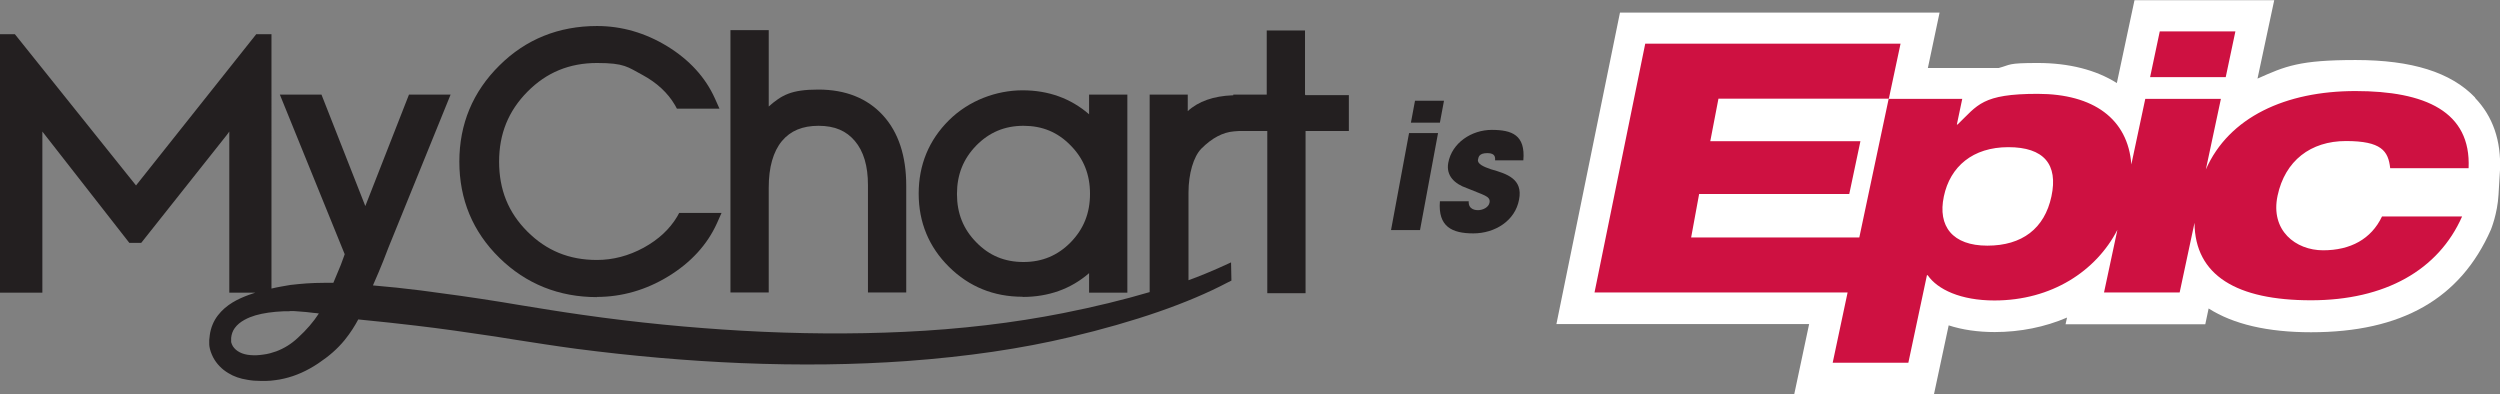 <?xml version="1.0" encoding="UTF-8"?><svg id="a" xmlns="http://www.w3.org/2000/svg" viewBox="0 0 1345.4 212.1"><rect x="0" y="0" width="1345.4" height="212.1" fill="#808080" stroke="none"/><g id="b"><path d="M550.8,141c10.1,0,18.4-3.5,25.4-10.6,7-7.2,10.4-15.7,10.4-26.1s-3.4-18.9-10.4-26-15.3-10.6-25.4-10.6-18.4,3.5-25.4,10.6c-7,7.2-10.4,15.7-10.4,26.1s3.4,18.9,10.4,26c7,7.1,15.3,10.6,25.4,10.6h0Z" fill="none"/><path d="M126.2,176.5c-1.1,1.5-1.7,3.2-1.9,5.2-.2,1.7,0,2.3,0,2.3.2.7.5,1.5.9,2.2,1.6,2.8,5.1,4.5,9.5,4.8,2.2.2,4.4,0,7-.3,1.2-.2,2.3-.4,3.6-.7,1-.3,2.2-.6,3.2-1,4.2-1.5,8.2-4,11.8-7.3h0c4.5-4.1,8.3-8.5,11.2-13-1,0-1.9-.2-2.7-.3-2.8-.3-5.5-.6-8.2-.8-1.5-.1-3.1-.2-4.9-.2h-3c-6.4.3-11.2,1-15.4,2.2-3.7,1.1-8.6,3.1-11.2,6.9h.1Z" fill="none"/><path d="M321.1,159.8c13.5,0,26.5-3.7,38.6-11.1,12.1-7.4,20.9-17,26.1-28.5l2.5-5.6h-22.8l-1.1,2c-4,6.7-10,12.3-18,16.7-8.1,4.4-16.5,6.6-25.2,6.6-14.9,0-27.1-5-37.4-15.3s-15.2-22.6-15.2-37.6,5-27.3,15.3-37.7c10.2-10.3,22.5-15.4,37.4-15.4s16.5,2.2,24.4,6.4c7.8,4.2,13.7,9.7,17.5,16.2l1.1,2h22.9l-2.5-5.6c-5.1-11.3-13.7-20.7-25.6-28-11.8-7.2-24.5-10.9-37.8-10.9-20.6,0-38.3,7.1-52.5,21.2-14.3,14.1-21.6,31.5-21.6,51.8s7.2,37.7,21.6,51.8c14.3,14,32,21.1,52.5,21.1h0l-.2-.1Z" fill="#231f20"/><path d="M413.7,100.9c0-10.9,2.4-19.3,7.1-25,4.6-5.5,11-8.2,19.7-8.2s14.9,2.7,19.5,8.1c4.8,5.6,7.1,13.6,7.1,23.7v57.9h20.6v-57.6c0-15.9-4.2-28.6-12.5-37.7-8.4-9.2-20.1-13.9-34.8-13.9s-19.7,3-26.7,9.1V16.2h-20.6v141.2h20.6v-56.6h0v.1Z" fill="#231f20"/><path d="M550.3,159.8c14,0,26-4.3,35.8-12.8v10.5h20.6V50.9h-20.6v10.6c-9.8-8.5-21.8-12.9-35.8-12.9s-28.8,5.4-39.6,16.1c-10.8,10.7-16.3,24-16.3,39.5s5.5,28.7,16.3,39.4c10.8,10.7,24.1,16.1,39.6,16.1h0v.1ZM515,104.4c0-10.4,3.4-18.9,10.4-26.1,7-7.1,15.3-10.6,25.4-10.6s18.4,3.4,25.4,10.6c7,7.1,10.4,15.6,10.4,26s-3.4,18.9-10.4,26.1c-7,7.1-15.3,10.6-25.4,10.6s-18.4-3.4-25.4-10.6c-7-7.1-10.4-15.6-10.4-26h0Z" fill="#231f20"/><path d="M702.3,50.9V16.4h-20.6v34.5h-18v.4h-.5c-10.1.4-18.2,3.2-24,8.5v-8.9h-20.5v106.3c-13.9,4.1-29.4,7.9-46.5,11.3-26.7,5.3-55.5,8.7-85.7,10.1-27.8,1.3-57,1.1-86.9-.6-28.1-1.6-57.2-4.4-86.4-8.6-11.4-1.6-22.3-3.4-34-5.3l-9-1.5c-15.5-2.5-29.9-4.5-43.8-6.3-8.6-1.1-17.4-2-25.7-2.7,4.5-10.1,7.5-18.1,8.4-20.5l33.4-82.2h-22.4l-23.5,60-23.6-60h-22.4l34.9,85.9-.2.6c-.4,1.1-.8,2.2-1.2,3.3l-.7,1.9c-1.5,3.6-3,7.3-4,9.6-3.6,0-6.9,0-10,.1-3,.1-5.9.3-8.9.6-2.7.2-5.7.6-9.1,1.3-1.8.3-3.6.7-5.3,1.1V18.4h-8.2l-64.7,81.4L8,18.4H0v139.1h22.8v-86.7c.8,1.1,1.7,2.2,2.5,3.2l44.3,56.7h6.4l44.9-56.6c.8-1,1.7-2.1,2.5-3.3v86.7h14c-1.2.4-2.4.8-3.5,1.2-5.7,2.1-12.1,5.1-16.7,11.1-2.3,3-3.8,6.7-4.3,10.5-.1.9-.2,1.8-.3,2.7v1.5c0,.7,0,1.3.1,1.9.3,2,1,3.9,2,5.9,1.8,3.4,4.6,6.4,8.2,8.5,2.9,1.8,6.3,3,10.3,3.6,2.2.4,4.6.6,7.1.6h2.9c1.6,0,3.3-.2,4.8-.4,1.7-.2,3.4-.5,5-.9,6.1-1.4,12.2-4.1,18.2-8.1,6.1-4.1,10.3-7.8,14.2-12.5,3.4-4.2,5.7-8,7.4-11.2l2.9.3c9.2.9,18.6,1.9,27.8,3,13.7,1.6,27.7,3.6,43,5.9l10,1.6c11,1.7,22.3,3.5,33.6,5,30,3.9,59.8,6.5,88.6,7.7,32,1.3,61.2.9,89.3-1.1,32.6-2.4,61.4-6.6,87.9-12.9,35-8.3,63.5-18.2,84.6-29.3l2.2-1.1-.2-9.8-5.5,2.5c-5.3,2.4-11.1,4.8-17.4,7.1v-47.2c0-10.1,2.7-19.3,6.9-23.6,5.8-5.8,11.6-8.8,17.5-9.3l2.7-.2h15.3v87.3h20.6v-87.3h23.3v-19.3h-23.3l-.3-.3ZM155.8,167.4c1.8,0,3.4,0,4.9.2,2.7.2,5.4.4,8.2.8.8,0,1.7.2,2.7.3-2.9,4.5-6.7,8.9-11.2,13h0c-3.6,3.4-7.5,5.8-11.8,7.4-1.1.4-2.2.7-3.2,1-1.3.3-2.4.6-3.6.7-2.6.4-4.8.5-7,.3-4.4-.3-7.8-2.1-9.5-4.8-.4-.7-.7-1.4-.9-2.2v-2.3c.2-1.9.8-3.7,1.9-5.2,2.6-3.7,7.5-5.8,11.2-6.9,4.2-1.2,8.9-1.9,15.4-2.2h3l-.1-.1Z" fill="#231f20"/><path d="M1332,52.5h0c-13-13.6-34-20.2-64.3-20.2s-37.8,3.3-52.8,10L1223.9.1h-75.2l-9.5,44.6c-11.2-7.1-25.8-10.8-42.5-10.8s-14.3.9-21.1,2.7h-38.1l6.3-29.8h-172l-34.2,167.6h136l-8,37.7h75.2l7.9-37c7.4,2.4,15.7,3.6,24.8,3.6,13.7,0,27-2.7,38.9-7.8l-.8,3.6h75.2l1.8-8.5c13.3,8.5,31.8,12.8,55.1,12.8,48.8,0,80.4-18,96.8-55.2.1-.3,3.5-8.5,4.1-18.7l.8-13.3c.7-15.8-3.8-28.9-13.4-38.9h0v-.2Z" fill="#fff" isolation="isolate"/><polygon points="1203 16.9 1162.3 16.9 1157.1 41.5 1197.8 41.5 1203 16.9" fill="#ce1141"/><path d="M986.3,195.2h40.7l10-47.1h.4c5.3,7.7,17.8,13.6,35.9,13.6,30.9,0,54.8-15.9,66.2-38l-7.2,33.7h40.7l8-37.5c.2,28.4,22.8,41.7,62.7,41.7s68.6-16.3,81.3-45.1h-43.1c-5.8,12.2-17,18.2-31.7,18.2s-28.5-10.6-24.5-29.4,17.8-29.4,36.8-29.4,22.8,5.3,23.8,14.6h42.2c1.4-30.5-23.4-41.5-60.9-41.5s-68.1,14-80.5,42.2l8.1-38h-40.7l-7.5,35.3c-1.8-24.5-20.4-38-50.4-38s-32.2,6-43.1,16.5h-.4l2.9-13.8h-39.6l-15.8,74.6h-90.5l4.3-23.4h80.8l6-28.4h-80.8l4.4-22.9h91.7l6.3-29.6h-137.4l-27.3,133.9h136.2l-8,37.7h0v.1ZM1046.1,105.7c3.4-16.1,15.6-26.5,34.7-26.5s26.9,9.2,23.2,26.5c-3.7,17.3-15.8,26.5-34.5,26.5s-26.8-10.4-23.4-26.5h0Z" fill="#ce1141"/><path d="M758.3,71.6h15.6l-9.7,52.2h-15.6s9.7-52.2,9.7-52.2ZM761.5,54.2h15.6l-2.2,11.8h-15.6l2.2-11.8Z" fill="#231f20"/><path d="M804.6,86.3c0-1.1.5-3.9-4.1-3.9s-4.8,2.1-5.1,3.5c-.5,2.3,3.1,3.9,7,5.2,8.4,2.4,17.3,5.1,15.1,16.3-2.1,11.5-13.1,18.2-24.6,18.2s-19.1-3.6-18-17.3h15.5c-.3,4.8,4.3,4.8,5,4.8,2.6,0,5.7-1.5,6.2-4,.7-3.6-3.1-4-12.3-7.9-6.4-2.2-11.2-6.6-9.9-13.6,2-10.8,12.6-17.7,23.4-17.7s18.2,2.7,17,16.4h-15.3.1Z" fill="#231f20"/></g></svg>